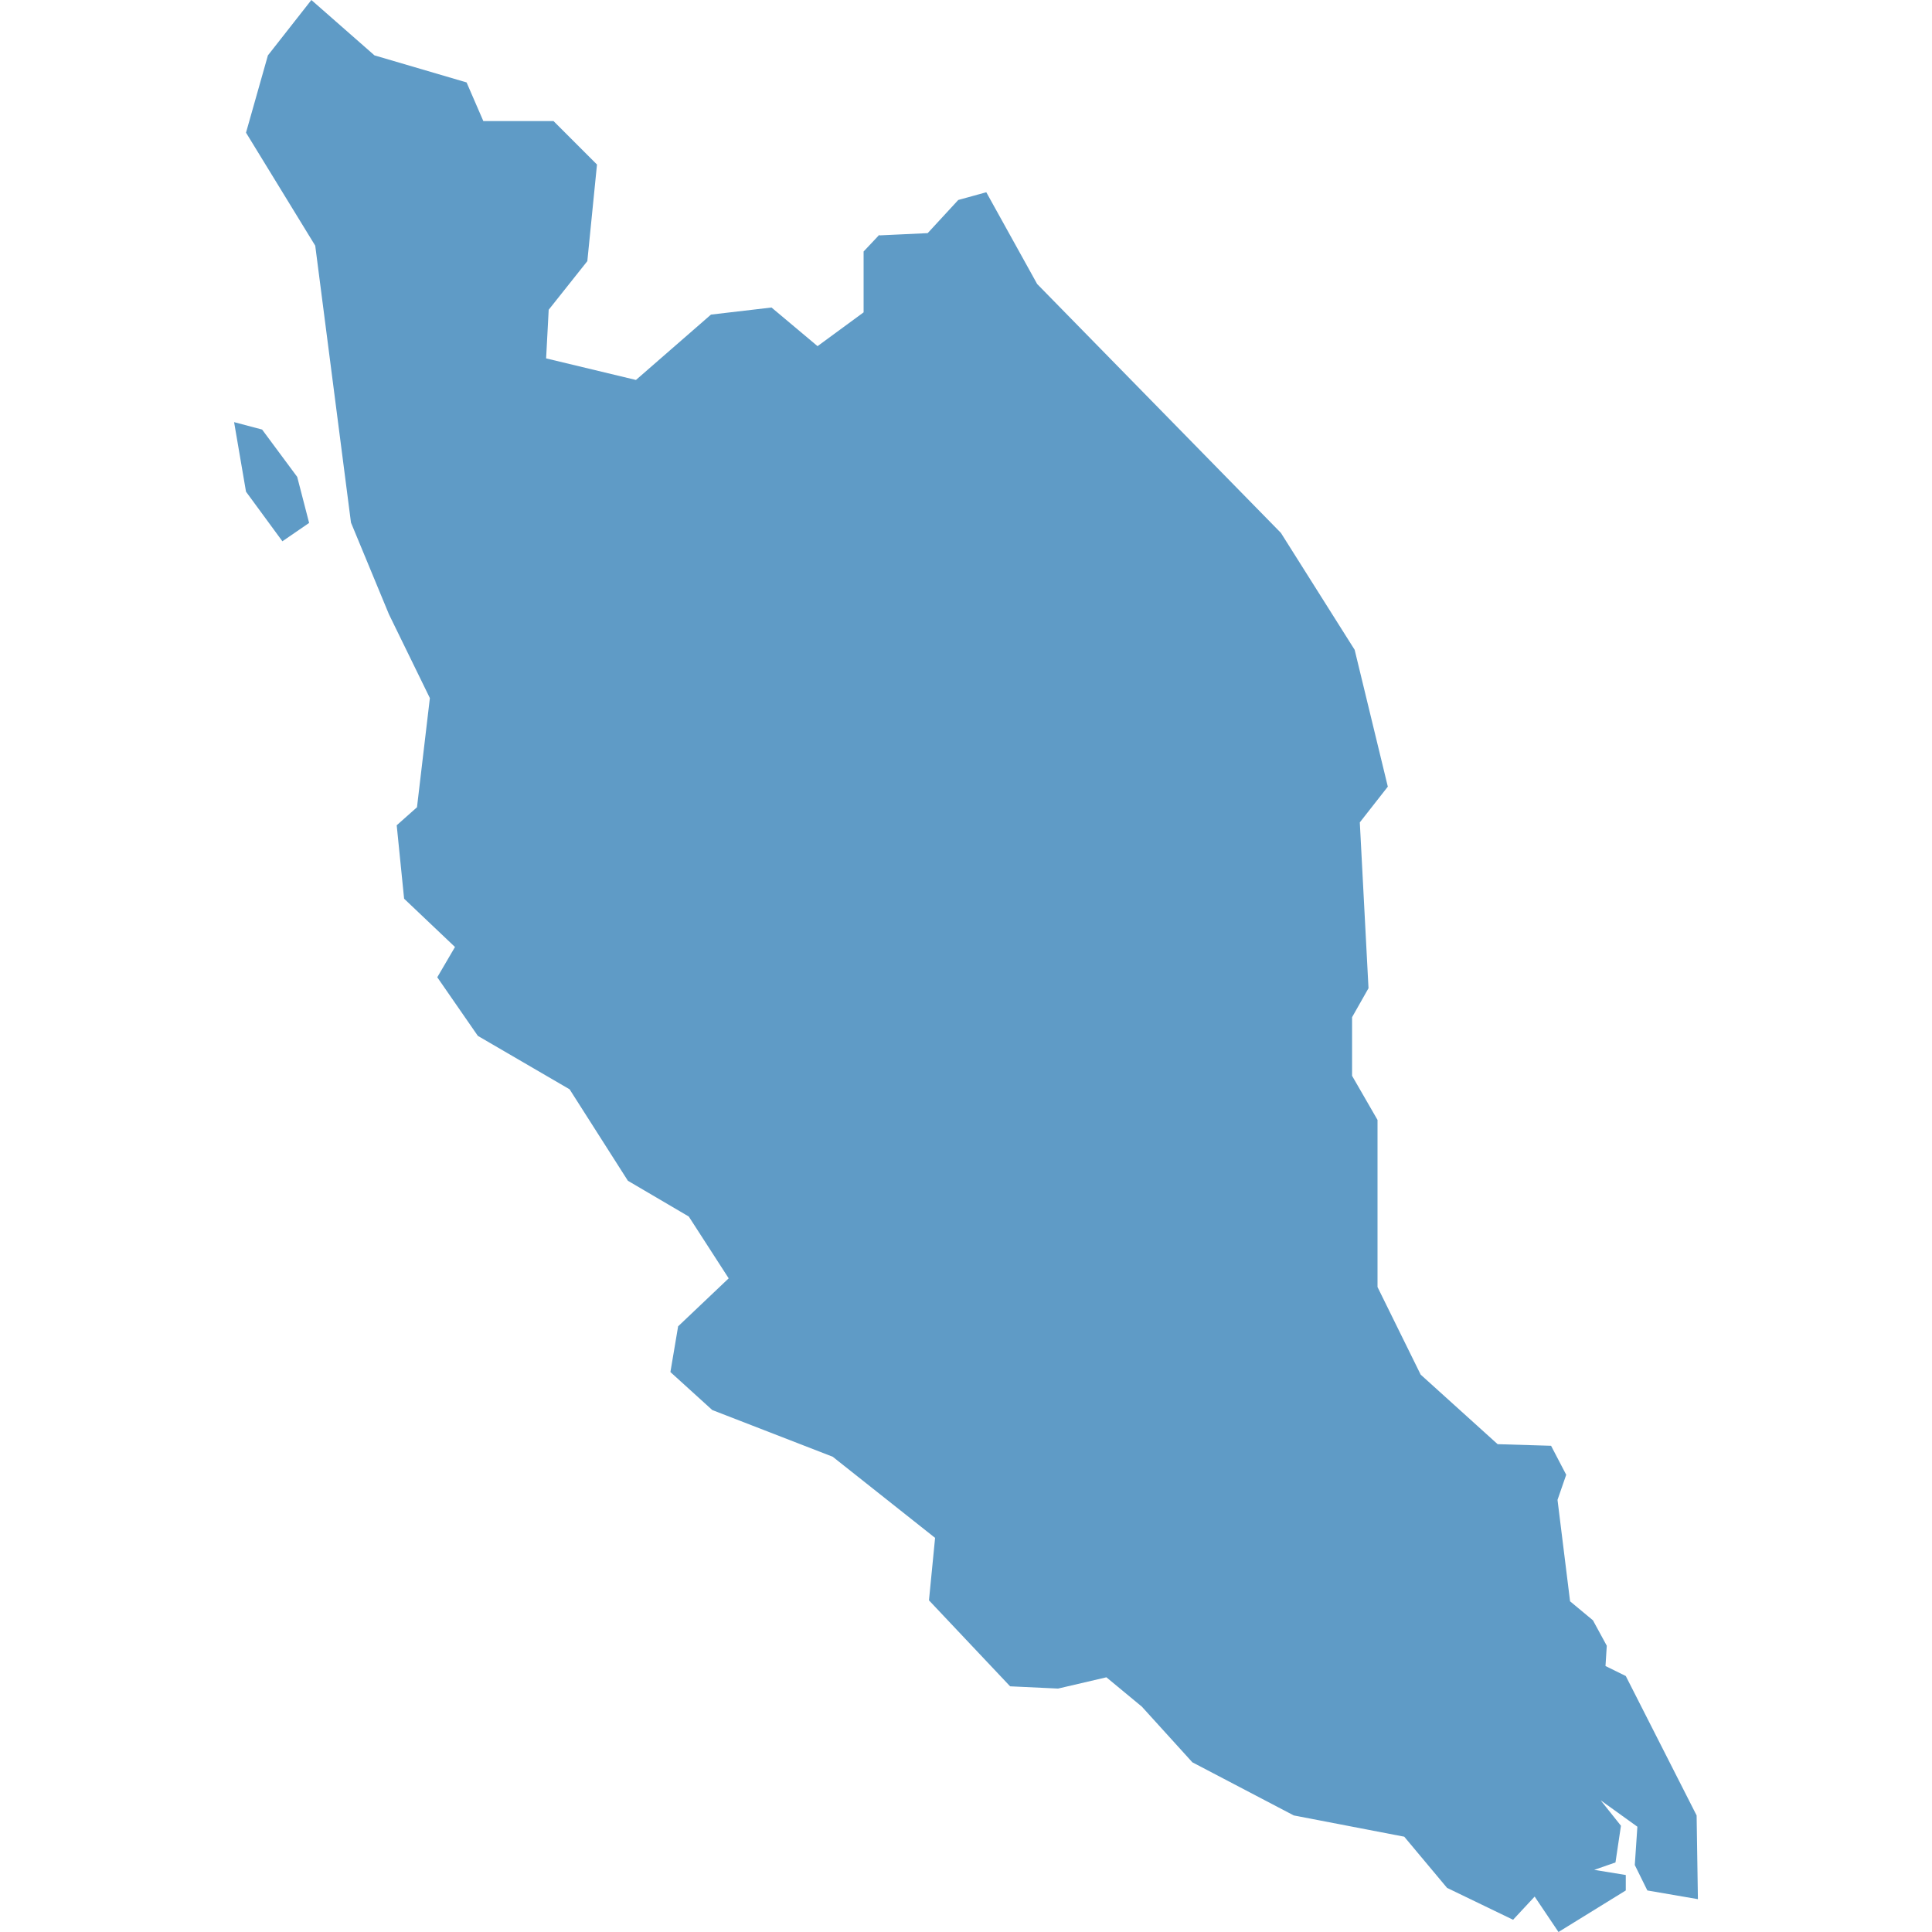 <?xml version="1.0" encoding="UTF-8"?>
<svg xmlns="http://www.w3.org/2000/svg" x="0" y="0" viewBox="0 0 600 600">
  <style>.st0{fill:#5f9bc6}</style>
  <path class="st0" d="M81.4 133.4l-8.7-2.3 3.7 21.6 11.3 15.4 8.3-5.7-3.7-14.3zM526.9 563.8l-22-43.3-6.3-3.1.4-6.3-4.3-7.9-7.1-5.9-3.9-31.5 2.7-7.8-4.7-9-16.6-.5-23.9-21.6-13.4-27.2v-51.9l-7.9-13.7v-18.2l5.1-9-2.7-51.5 8.7-11.1-10.3-42.5-22.9-36.3-75.7-77.3-15.8-28.5-8.7 2.4-9.5 10.3-15 .7v-.2l-4.9 5.2V97l-14.3 10.5-14.3-12-18.8 2.2-23.3 20.3-27.9-6.7.8-15.1 12-15.1 3-30-13.5-13.5h-21.8l-5.2-12-28.6-8.4L96.7 0 83.2 17.2l-6.8 24 21.5 35.1 11.1 86 11.8 28.5 12.7 26-4 33.9-6.3 5.6 2.3 22.8 15.8 15-5.5 9.4 12.6 18.2 28.5 16.6 18.1 28.4 18.9 11.1 12.4 19.2-15.7 14.9-2.4 14.2 13 11.8 37.4 14.5 31.8 25.2-1.9 19.4 25.2 26.7 14.9.7 15-3.5 11 9.1 15.7 17.3 31.5 16.5 34.3 6.6 13.3 15.9 20.5 9.9 6.7-7.2 7.4 11 20.9-12.9v-4.8l-9.8-1.6 6.6-2.3 1.7-11.4-6.3-7.9 11.4 8.2-.8 11.9 3.9 7.9 15.7 2.7z"></path>
</svg>
